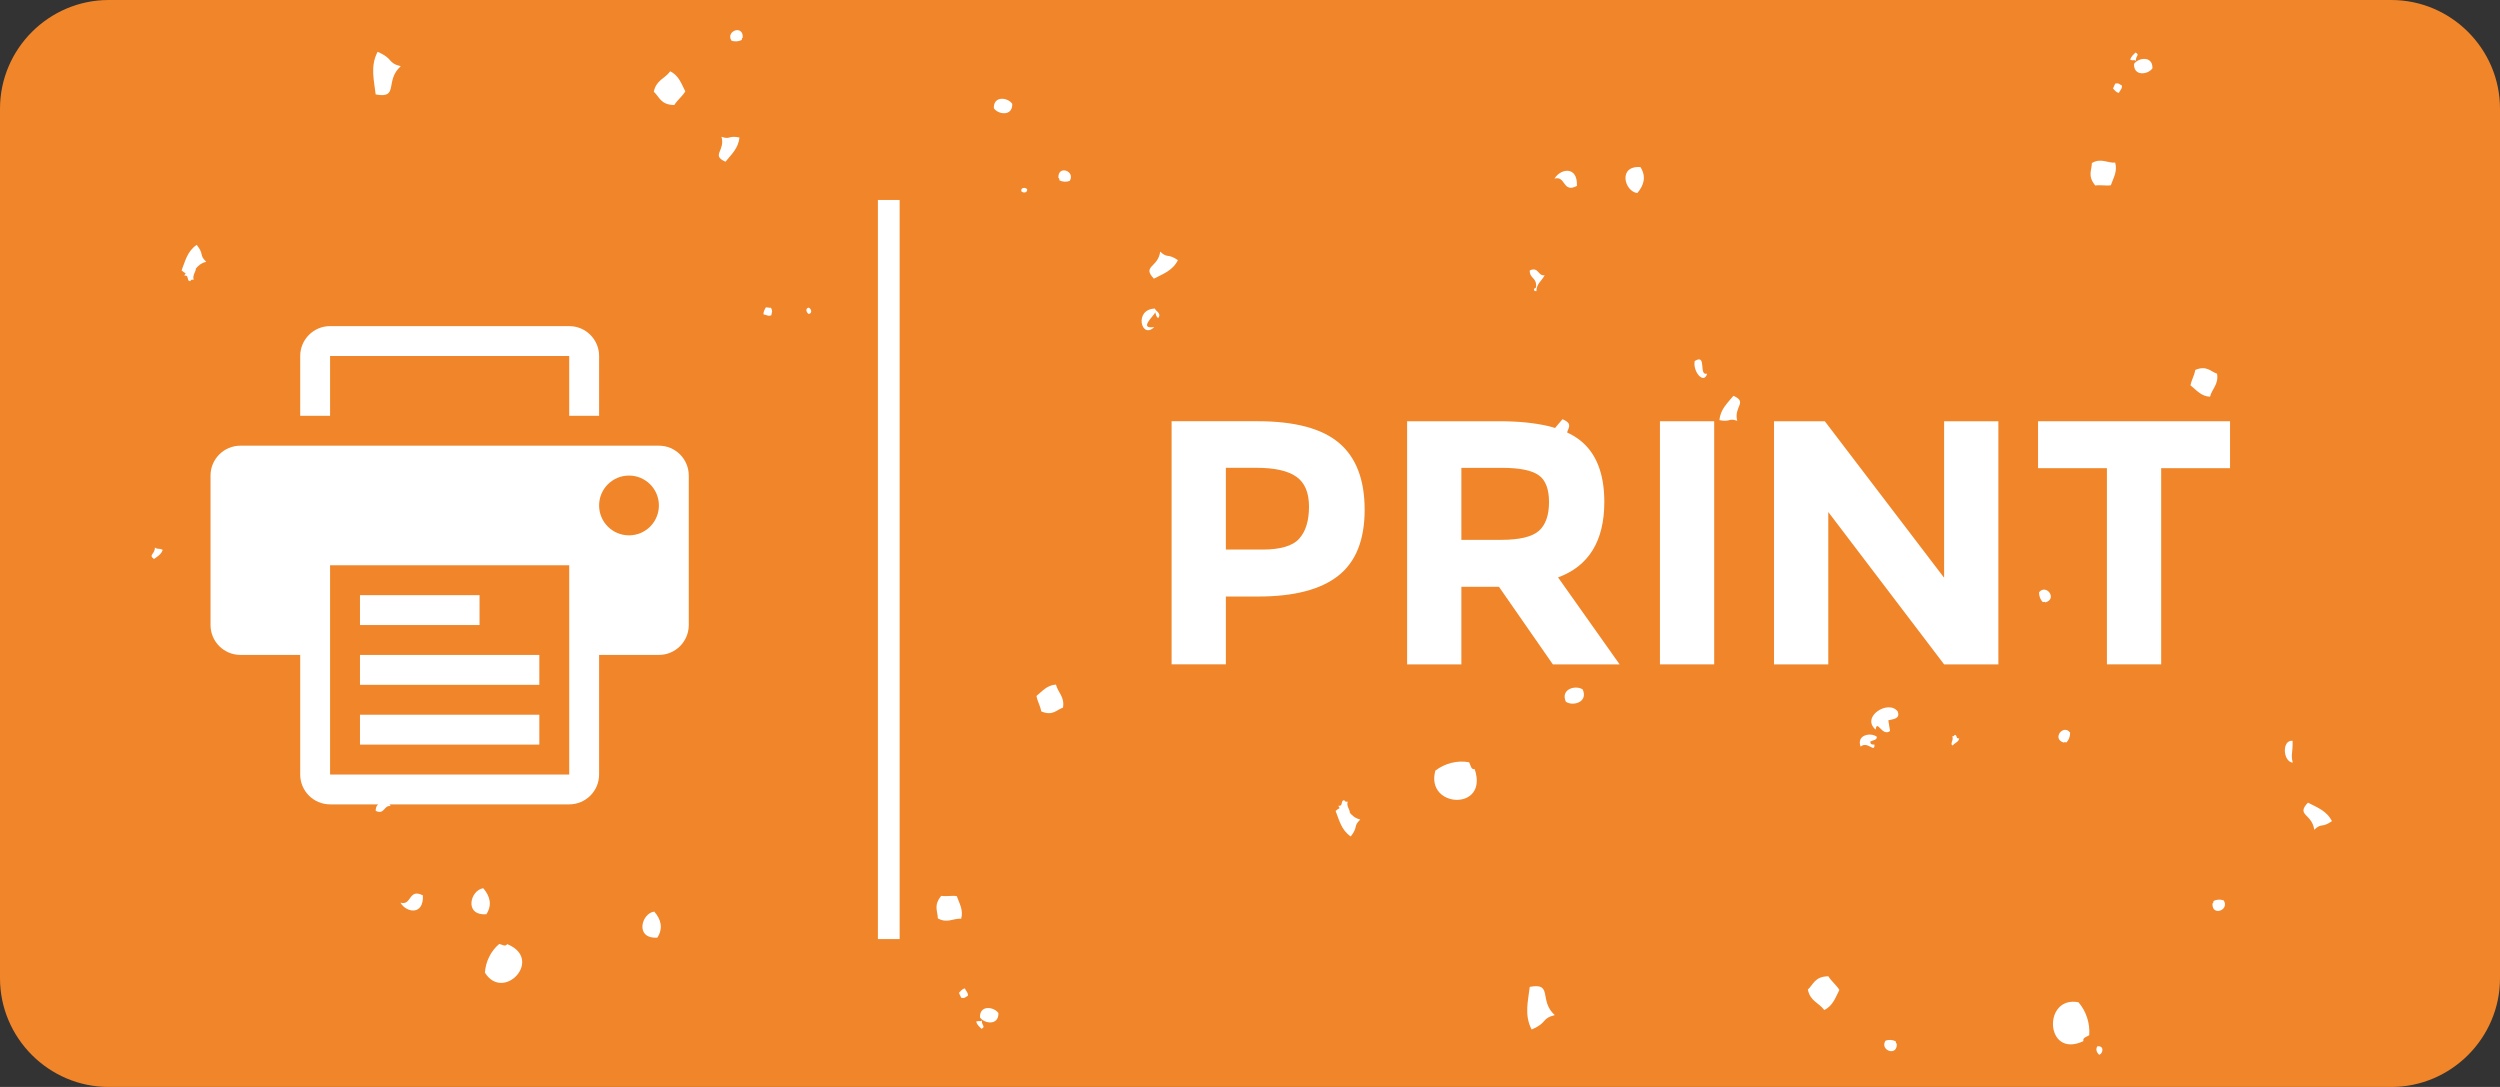 <?xml version="1.0" encoding="utf-8"?>
<!-- Generator: Adobe Illustrator 16.0.0, SVG Export Plug-In . SVG Version: 6.00 Build 0)  -->
<!DOCTYPE svg PUBLIC "-//W3C//DTD SVG 1.1//EN" "http://www.w3.org/Graphics/SVG/1.1/DTD/svg11.dtd">
<svg version="1.1" id="Layer_1" xmlns="http://www.w3.org/2000/svg" xmlns:xlink="http://www.w3.org/1999/xlink" x="0px" y="0px"
	 width="115px" height="50px" viewBox="454.969 359.096 115 50" enable-background="new 454.969 359.096 115 50"
	 xml:space="preserve">
<rect x="454.969" y="359.096" width="115" height="50" fill="#333333" stroke="none"/>
<path fill="#F08529" d="M569.969,404.096c0,2.75-2.25,5-5,5h-105c-2.75,0-5-2.25-5-5v-40c0-2.75,2.25-5,5-5h105c2.75,0,5,2.25,5,5
	V404.096z"/>
<g>
	<path fill="#FFFFFF" d="M516.567,379.473c0.784,0.666,1.176,1.69,1.176,3.071c0,1.382-0.401,2.394-1.208,3.032
		c-0.806,0.639-2.033,0.96-3.688,0.96h-1.488v3.12h-2.496v-11.184h3.952C514.531,378.473,515.782,378.806,516.567,379.473z
		 M514.735,383.872c0.299-0.336,0.448-0.826,0.448-1.472s-0.195-1.104-0.584-1.376c-0.39-0.272-0.995-0.408-1.816-0.408h-1.424v3.76
		h1.68C513.87,384.376,514.437,384.208,514.735,383.872z"/>
	<path fill="#FFFFFF" d="M528.768,382.185c0,1.792-0.71,2.949-2.128,3.472l2.832,4H526.4l-2.479-3.568h-1.729v3.568h-2.496v-11.184
		h4.24c1.738,0,2.979,0.293,3.72,0.88S528.768,380.883,528.768,382.185z M525.76,383.513c0.309-0.277,0.464-0.718,0.464-1.32
		s-0.16-1.017-0.48-1.24c-0.319-0.223-0.88-0.336-1.68-0.336h-1.872v3.312h1.824C524.867,383.929,525.449,383.79,525.76,383.513z"/>
	<path fill="#FFFFFF" d="M531.326,378.473h2.496v11.184h-2.496V378.473z"/>
	<path fill="#FFFFFF" d="M544.398,378.473h2.496v11.184h-2.496l-5.328-7.008v7.008h-2.496v-11.184h2.336l5.488,7.199V378.473z"/>
	<path fill="#FFFFFF" d="M554.383,380.632v9.024h-2.496v-9.024h-3.168v-2.159h8.832v2.159H554.383z"/>
</g>
<line fill="none" stroke="#FFFFFF" stroke-miterlimit="10" x1="495.852" y1="368.294" x2="495.852" y2="402.294"/>
<g>
	<g>
		<path fill="#FFFFFF" d="M548.765,386.342c-0.004,0.17,0.06,0.338,0.172,0.452c0.047,0,0.098-0.032,0.117,0.013
			C549.632,386.645,549.09,385.934,548.765,386.342z"/>
		<path fill="#FFFFFF" d="M553.705,387.939c-0.182,0.033-0.108,0.252-0.004,0.297C553.89,388.2,553.812,387.982,553.705,387.939z"/>
		<path fill="#FFFFFF" d="M550.025,393.25c0.114-0.116,0.175-0.287,0.169-0.455c-0.318-0.413-0.856,0.297-0.289,0.461
			C549.933,393.215,549.984,393.246,550.025,393.25z"/>
		<path fill="#FFFFFF" d="M550.806,406.988c-0.049-0.164,0.156-0.197,0.268-0.273c0.041-0.547-0.139-1.104-0.495-1.515
			C548.923,404.879,549.037,407.824,550.806,406.988z"/>
		<path fill="#FFFFFF" d="M551.44,407.23c-0.076,0.147-0.025,0.278,0.088,0.386C551.716,407.57,551.776,407.171,551.44,407.23z"/>
		<path fill="#FFFFFF" d="M552.441,363.371c0.038-0.12,0.151-0.174,0.138-0.338c-0.096-0.041-0.138-0.139-0.314-0.088
			c-0.027,0.085-0.073,0.142-0.096,0.226C552.244,363.245,552.308,363.347,552.441,363.371z"/>
		<path fill="#FFFFFF" d="M542.222,407.107c-0.049-0.009-0.038-0.069-0.047-0.109c-0.146-0.076-0.32-0.09-0.476-0.027
			C541.426,407.414,542.252,407.718,542.222,407.107z"/>
		<path fill="#FFFFFF" d="M540.556,393.441c0.328-0.279,0.66,0.328,0.637-0.096c-0.098,0.004-0.192,0.006-0.188-0.14
			c0.123-0.062,0.313-0.062,0.297-0.218C541.023,392.77,540.356,392.898,540.556,393.441z"/>
		<path fill="#FFFFFF" d="M542.263,391.822c-0.422-0.562-1.709,0.25-1.013,0.836c0.062-0.504,0.296,0.346,0.662,0.064
			c-0.026-0.166-0.055-0.33-0.08-0.492C542.085,392.17,542.386,392.156,542.263,391.822z"/>
		<path fill="#FFFFFF" d="M544.666,384.057c0.169,0.055,0.14-0.022,0.268,0.042c-0.034-0.216,0.188-0.26-0.018-0.381
			C544.815,383.818,544.696,383.896,544.666,384.057z"/>
		<path fill="#FFFFFF" d="M544.794,393.391c0.084-0.123,0.278-0.156,0.299-0.334c-0.164,0.051-0.082-0.178-0.217-0.154
			c-0.013,0.043-0.041,0.064-0.104,0.064C544.856,393.146,544.641,393.318,544.794,393.391z"/>
		<path fill="#FFFFFF" d="M551.194,366.595c0.002,0.326-0.214,0.585,0.158,1.035c0.249-0.039,0.468,0.024,0.715-0.011
			c0.117-0.335,0.314-0.636,0.201-1.043C551.905,366.603,551.625,366.349,551.194,366.595z"/>
		<path fill="#FFFFFF" d="M553.134,362.039c-0.021,0.583,0.647,0.494,0.848,0.199C554,361.65,553.33,361.74,553.134,362.039z"/>
		<path fill="#FFFFFF" d="M532.925,375.704c-0.097,0.489,0.424,1.099,0.573,0.58C533.082,376.404,533.507,375.336,532.925,375.704z"
			/>
		<path fill="#FFFFFF" d="M538.884,405.557c0.407-0.196,0.518-0.586,0.696-0.924c-0.146-0.239-0.356-0.385-0.508-0.629
			c-0.63,0.011-0.682,0.378-0.942,0.612C538.237,405.158,538.648,405.225,538.884,405.557z"/>
		<path fill="#FFFFFF" d="M527.507,367.65c0.043-0.943-0.767-0.799-1.031-0.337C527.003,367.161,526.839,367.995,527.507,367.65z"/>
		<path fill="#FFFFFF" d="M534.705,377.303c-0.266,0.334-0.602,0.617-0.641,1.12c0.525,0.104,0.413-0.116,0.818,0.032
			C534.707,377.8,535.382,377.598,534.705,377.303z"/>
		<path fill="#FFFFFF" d="M522.804,394.475c-0.17,0.037-0.185-0.186-0.255-0.315c-0.536-0.101-1.112,0.045-1.553,0.383
			C520.513,396.268,523.466,396.432,522.804,394.475z"/>
		<path fill="#FFFFFF" d="M517.104,397.574c0.359-0.462,0.098-0.455,0.438-0.779c-0.243-0.059-0.381-0.191-0.481-0.314
			c0.014-0.131-0.166-0.293-0.098-0.512c-0.085,0.018-0.136-0.006-0.153-0.063c-0.194-0.005-0.036,0.299-0.278,0.252
			c0.017,0.044,0.04,0.075,0.062,0.11c-0.054,0.025-0.115,0.068-0.188,0.131C516.573,396.818,516.669,397.281,517.104,397.574z"/>
		<path fill="#FFFFFF" d="M525.337,371.537c-0.003,0.405,0.346,0.305,0.286,0.792c-0.09,0.009-0.159,0.162,0.021,0.162
			c-0.002-0.344,0.256-0.484,0.379-0.734C525.705,371.809,525.753,371.344,525.337,371.537z"/>
		<path fill="#FFFFFF" d="M520.423,386.954c0.217-0.421,0.78-0.576,0.802-1.142c-0.489,0.225-0.302-0.506-0.712-0.392
			c-0.017,0.134-0.105,0.212-0.293,0.22C520.53,386.177,519.937,386.764,520.423,386.954z"/>
		<path fill="#FFFFFF" d="M527.021,379.526c-0.17-0.654,0.494-0.858-0.176-1.147c-0.271,0.33-0.597,0.613-0.646,1.116
			C526.729,379.599,526.612,379.375,527.021,379.526z"/>
		<path fill="#FFFFFF" d="M525.425,406.454c0.756-0.327,0.43-0.499,1.063-0.663c-0.75-0.678-0.062-1.507-1.151-1.299
			C525.263,405.14,525.076,405.789,525.425,406.454z"/>
		<path fill="#FFFFFF" d="M527.774,390.811c-0.322-0.218-1.039-0.02-0.776,0.564C527.317,391.6,528.037,391.398,527.774,390.811z"/>
		<path fill="#FFFFFF" d="M530.285,367.978c0.308-0.361,0.422-0.76,0.144-1.197C529.384,366.707,529.69,367.902,530.285,367.978z"/>
		<path fill="#FFFFFF" d="M556.791,400.541c-0.012,0.046,0,0.109-0.049,0.113c-0.033,0.614,0.796,0.312,0.521-0.138
			C557.106,400.458,556.937,400.467,556.791,400.541z"/>
		<path fill="#FFFFFF" d="M552.962,361.849c0.17,0.053,0.137-0.022,0.262,0.041c-0.029-0.222,0.195-0.26-0.017-0.38
			C553.108,361.61,552.993,361.689,552.962,361.849z"/>
		<path fill="#FFFFFF" d="M555.951,376.113c-0.041,0.257-0.172,0.454-0.219,0.708c0.273,0.221,0.49,0.505,0.898,0.525
			c0.09-0.368,0.406-0.563,0.323-1.061C556.647,376.183,556.479,375.891,555.951,376.113z"/>
		<path fill="#FFFFFF" d="M561.423,397.263c0.352-0.331,0.327-0.058,0.815-0.393c-0.243-0.488-0.695-0.634-1.104-0.853
			C560.571,396.609,561.33,396.523,561.423,397.263z"/>
		<path fill="#FFFFFF" d="M560.435,394.18c-0.094-0.429,0.002-0.356-0.006-1.006C559.931,393.113,559.972,394.125,560.435,394.18z"
			/>
	</g>
	<g>
		<path fill="#FFFFFF" d="M501.533,363.873c0.021,0.587-0.651,0.498-0.848,0.2C500.666,363.486,501.331,363.573,501.533,363.873z"/>
		<path fill="#FFFFFF" d="M499.356,404.562c0.037,0.121,0.15,0.176,0.137,0.338c-0.096,0.042-0.137,0.142-0.313,0.09
			c-0.027-0.085-0.074-0.141-0.097-0.227C499.158,404.689,499.222,404.587,499.356,404.562z"/>
		<path fill="#FFFFFF" d="M489.136,360.827c-0.049,0.005-0.037,0.067-0.046,0.107c-0.146,0.075-0.32,0.09-0.477,0.029
			C488.341,360.519,489.166,360.214,489.136,360.827z"/>
		<path fill="#FFFFFF" d="M488.983,365.42c-0.045,0.499-0.375,0.783-0.641,1.115c-0.676-0.297,0-0.497-0.185-1.148
			C488.573,365.535,488.457,365.315,488.983,365.42z"/>
		<path fill="#FFFFFF" d="M490.449,373.599c-0.149,0.064-0.229-0.032-0.354-0.034c-0.021-0.133,0.053-0.232,0.104-0.331
			c0.082-0.003,0.148,0.027,0.23,0.017C490.533,373.412,490.46,373.489,490.449,373.599z"/>
		<path fill="#FFFFFF" d="M492.171,373.247c0.112,0.043,0.186,0.257,0.002,0.292C492.067,373.492,491.992,373.276,492.171,373.247z"
			/>
		<path fill="#FFFFFF" d="M498.108,401.34c0.002-0.328-0.213-0.586,0.158-1.035c0.25,0.037,0.469-0.024,0.715,0.012
			c0.117,0.335,0.314,0.636,0.202,1.041C498.82,401.33,498.539,401.586,498.108,401.34z"/>
		<path fill="#FFFFFF" d="M500.048,405.894c-0.021-0.583,0.647-0.492,0.848-0.196C500.914,406.284,500.244,406.193,500.048,405.894z
			"/>
		<path fill="#FFFFFF" d="M478.298,402.524c1.703,0.691-0.164,2.689-1.023,1.314c0.031-0.51,0.277-1.002,0.66-1.322
			C478.065,402.543,478.218,402.666,478.298,402.524z"/>
		<path fill="#FFFFFF" d="M485.798,362.376c0.407,0.198,0.518,0.586,0.696,0.924c-0.146,0.238-0.356,0.385-0.508,0.628
			c-0.629-0.009-0.682-0.376-0.942-0.612C485.152,362.775,485.563,362.71,485.798,362.376z"/>
		<path fill="#FFFFFF" d="M474.422,400.284c0.044,0.94-0.768,0.798-1.032,0.335C473.916,400.772,473.753,399.939,474.422,400.284z"
			/>
		<path fill="#FFFFFF" d="M485.065,401.029c0.309,0.356,0.421,0.757,0.143,1.198C484.16,402.295,484.472,401.102,485.065,401.029z"
			/>
		<path fill="#FFFFFF" d="M468.339,383.688c-0.24,0.488-0.695,0.633-1.105,0.856c-0.565-0.585,0.197-0.507,0.287-1.243
			C467.873,383.632,467.849,383.355,468.339,383.688z"/>
		<path fill="#FFFFFF" d="M464.019,370.359c0.359,0.462,0.098,0.456,0.438,0.78c-0.243,0.057-0.381,0.191-0.48,0.314
			c0.014,0.129-0.167,0.293-0.099,0.513c-0.084-0.02-0.136,0.005-0.152,0.062c-0.195,0.006-0.037-0.296-0.279-0.25
			c0.017-0.045,0.041-0.078,0.062-0.111c-0.054-0.026-0.115-0.068-0.187-0.132C463.487,371.114,463.582,370.651,464.019,370.359z"/>
		<path fill="#FFFFFF" d="M472.251,396.396c-0.003-0.406,0.346-0.307,0.286-0.793c-0.09-0.008-0.159-0.162,0.022-0.16
			c-0.003,0.343,0.255,0.483,0.378,0.732C472.619,396.125,472.668,396.59,472.251,396.396z"/>
		<path fill="#FFFFFF" d="M462.093,384.283c0.166,0.11,0.137,0.004,0.362,0.107c-0.073,0.213-0.249,0.308-0.403,0.422
			C461.78,384.607,462.103,384.596,462.093,384.283z"/>
		<path fill="#FFFFFF" d="M467.337,380.979c0.217,0.42,0.78,0.577,0.803,1.141c-0.49-0.223-0.302,0.507-0.713,0.39
			c-0.017-0.131-0.105-0.209-0.292-0.217C467.444,381.758,466.851,381.171,467.337,380.979z"/>
		<path fill="#FFFFFF" d="M472.339,361.479c0.756,0.328,0.43,0.5,1.063,0.663c-0.75,0.676-0.062,1.506-1.152,1.298
			C472.177,362.793,471.99,362.145,472.339,361.479z"/>
		<path fill="#FFFFFF" d="M477.2,399.955c0.307,0.361,0.421,0.762,0.143,1.196C476.298,401.226,476.604,400.031,477.2,399.955z"/>
		<path fill="#FFFFFF" d="M503.705,367.394c-0.011-0.046,0-0.11-0.049-0.113c-0.033-0.618,0.797-0.314,0.521,0.136
			C504.021,367.475,503.851,367.466,503.705,367.394z"/>
		<path fill="#FFFFFF" d="M502.218,367.8c0.021,0.186-0.197,0.182-0.271,0.09C501.923,367.703,502.146,367.708,502.218,367.8z"/>
		<path fill="#FFFFFF" d="M499.876,406.086c0.17-0.057,0.137,0.021,0.262-0.043c-0.029,0.223,0.194,0.261-0.017,0.381
			C500.023,406.322,499.908,406.244,499.876,406.086z"/>
		<path fill="#FFFFFF" d="M502.865,391.82c-0.041-0.256-0.172-0.453-0.219-0.711c0.273-0.219,0.49-0.502,0.898-0.522
			c0.09,0.367,0.407,0.562,0.323,1.06C503.562,391.751,503.395,392.043,502.865,391.82z"/>
		<path fill="#FFFFFF" d="M508.065,374.139c-0.592,0.601-0.953-0.821,0.029-0.849c0.053,0.132,0.182,0.141,0.209,0.306
			c-0.041,0.264-0.164,0.041-0.188-0.136C508.048,373.627,507.317,374.251,508.065,374.139z"/>
		<path fill="#FFFFFF" d="M508.337,370.671c0.352,0.332,0.327,0.058,0.815,0.392c-0.242,0.489-0.693,0.634-1.104,0.852
			C507.485,371.324,508.244,371.411,508.337,370.671z"/>
	</g>
</g>
<g>
	<path fill="#FFFFFF" d="M470.153,375.472h11v2.75h1.375v-2.75c0-0.759-0.614-1.375-1.375-1.375h-11
		c-0.759,0-1.375,0.616-1.375,1.375v2.75h1.375V375.472z"/>
	<path fill="#FFFFFF" d="M485.278,379.597h-19.25c-0.759,0-1.375,0.616-1.375,1.375v6.875c0,0.76,0.616,1.375,1.375,1.375h2.75v5.5
		c0,0.76,0.616,1.375,1.375,1.375h11c0.761,0,1.375-0.615,1.375-1.375v-5.5h2.75c0.761,0,1.375-0.615,1.375-1.375v-6.875
		C486.653,380.213,486.038,379.597,485.278,379.597z M481.153,394.723h-11v-9.625h11V394.723z M483.903,383.722
		c-0.761,0-1.375-0.615-1.375-1.375c0-0.76,0.614-1.375,1.375-1.375s1.375,0.616,1.375,1.375
		C485.278,383.106,484.663,383.722,483.903,383.722z"/>
	<rect x="471.528" y="386.473" fill="#FFFFFF" width="5.5" height="1.375"/>
	<rect x="471.528" y="389.223" fill="#FFFFFF" width="8.25" height="1.375"/>
	<rect x="471.528" y="391.973" fill="#FFFFFF" width="8.25" height="1.375"/>
</g>
</svg>
